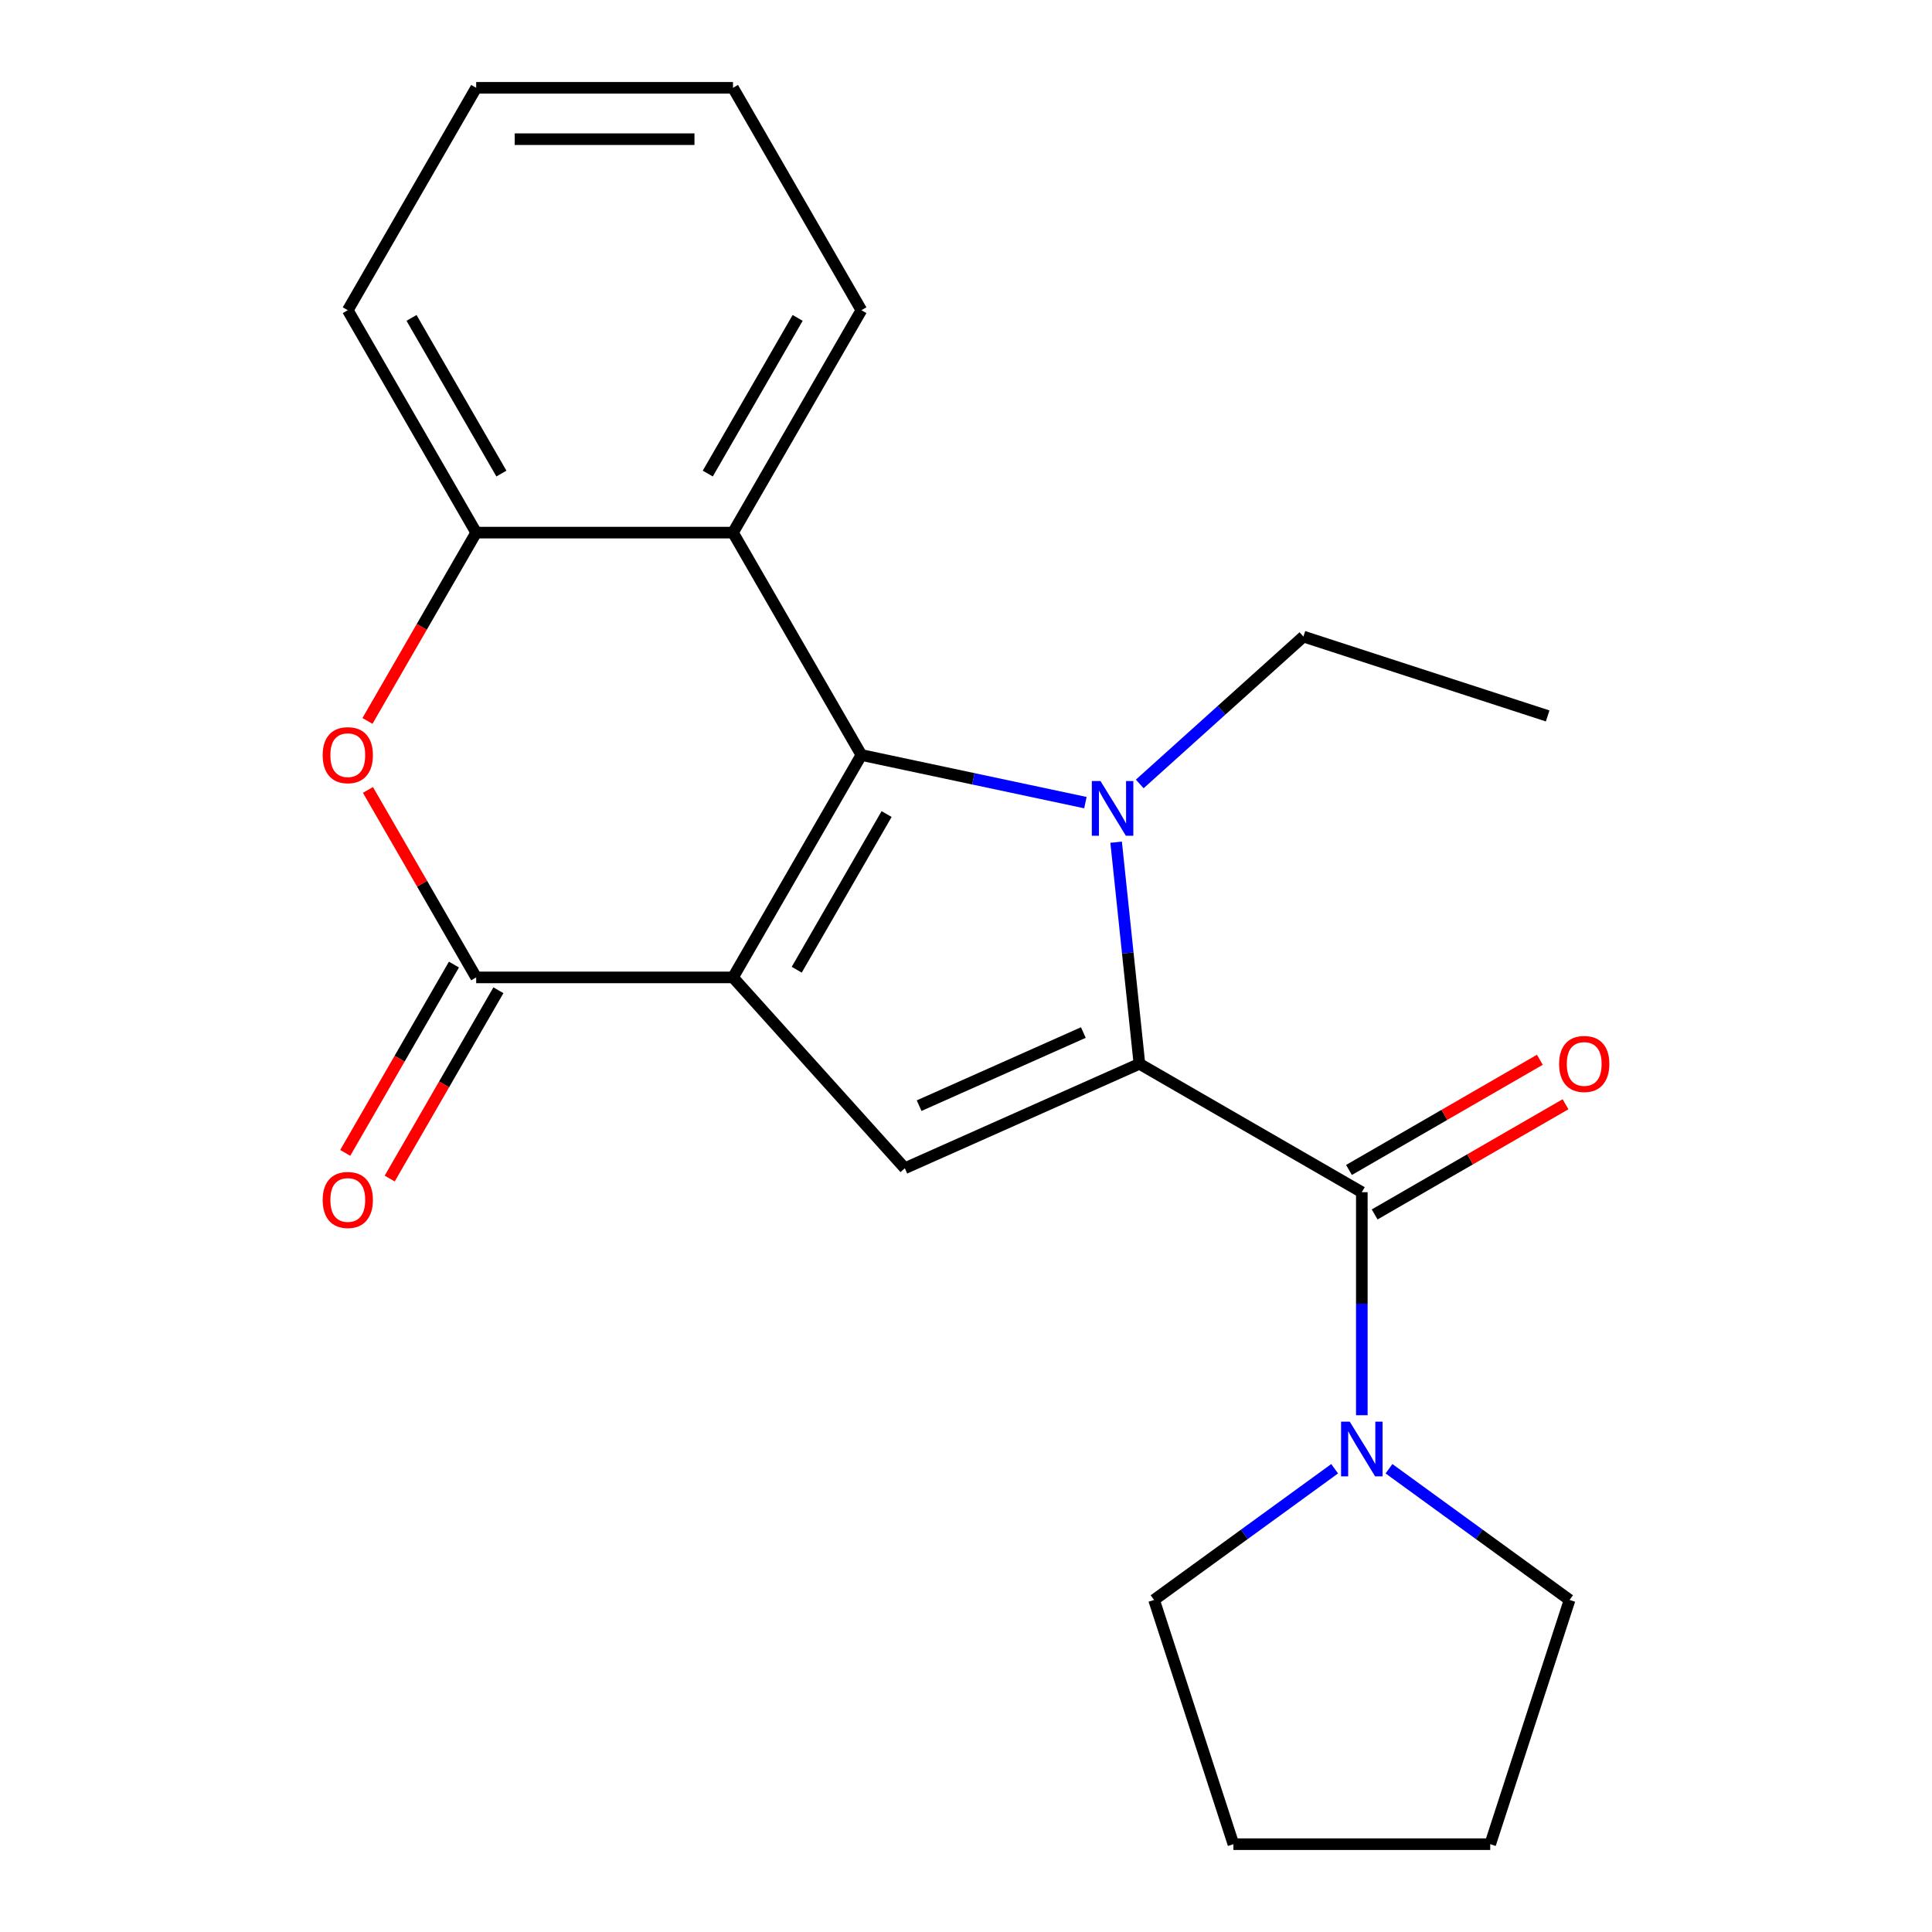 <?xml version='1.0' encoding='iso-8859-1'?>
<svg version='1.1' baseProfile='full'
              xmlns='http://www.w3.org/2000/svg'
                      xmlns:rdkit='http://www.rdkit.org/xml'
                      xmlns:xlink='http://www.w3.org/1999/xlink'
                  xml:space='preserve'
width='1000px' height='1000px' viewBox='0 0 1000 1000'>
<!-- END OF HEADER -->
<rect style='opacity:1.0;fill:#FFFFFF;stroke:none' width='1000' height='1000' x='0' y='0'> </rect>
<path class='bond-0' d='M 379.393,505.905 L 445.853,390.792' style='fill:none;fill-rule:evenodd;stroke:#000000;stroke-width:6px;stroke-linecap:butt;stroke-linejoin:miter;stroke-opacity:1' />
<path class='bond-0' d='M 412.384,501.93 L 458.906,421.351' style='fill:none;fill-rule:evenodd;stroke:#000000;stroke-width:6px;stroke-linecap:butt;stroke-linejoin:miter;stroke-opacity:1' />
<path class='bond-3' d='M 379.393,505.905 L 468.334,604.684' style='fill:none;fill-rule:evenodd;stroke:#000000;stroke-width:6px;stroke-linecap:butt;stroke-linejoin:miter;stroke-opacity:1' />
<path class='bond-4' d='M 379.393,505.905 L 246.472,505.905' style='fill:none;fill-rule:evenodd;stroke:#000000;stroke-width:6px;stroke-linecap:butt;stroke-linejoin:miter;stroke-opacity:1' />
<path class='bond-1' d='M 445.853,390.792 L 503.829,403.116' style='fill:none;fill-rule:evenodd;stroke:#000000;stroke-width:6px;stroke-linecap:butt;stroke-linejoin:miter;stroke-opacity:1' />
<path class='bond-1' d='M 503.829,403.116 L 561.806,415.439' style='fill:none;fill-rule:evenodd;stroke:#0000FF;stroke-width:6px;stroke-linecap:butt;stroke-linejoin:miter;stroke-opacity:1' />
<path class='bond-6' d='M 445.853,390.792 L 379.393,275.68' style='fill:none;fill-rule:evenodd;stroke:#000000;stroke-width:6px;stroke-linecap:butt;stroke-linejoin:miter;stroke-opacity:1' />
<path class='bond-12' d='M 589.932,405.766 L 632.29,367.626' style='fill:none;fill-rule:evenodd;stroke:#0000FF;stroke-width:6px;stroke-linecap:butt;stroke-linejoin:miter;stroke-opacity:1' />
<path class='bond-12' d='M 632.29,367.626 L 674.648,329.487' style='fill:none;fill-rule:evenodd;stroke:#000000;stroke-width:6px;stroke-linecap:butt;stroke-linejoin:miter;stroke-opacity:1' />
<path class='bond-22' d='M 577.707,435.911 L 583.735,493.266' style='fill:none;fill-rule:evenodd;stroke:#0000FF;stroke-width:6px;stroke-linecap:butt;stroke-linejoin:miter;stroke-opacity:1' />
<path class='bond-22' d='M 583.735,493.266 L 589.763,550.621' style='fill:none;fill-rule:evenodd;stroke:#000000;stroke-width:6px;stroke-linecap:butt;stroke-linejoin:miter;stroke-opacity:1' />
<path class='bond-2' d='M 589.763,550.621 L 468.334,604.684' style='fill:none;fill-rule:evenodd;stroke:#000000;stroke-width:6px;stroke-linecap:butt;stroke-linejoin:miter;stroke-opacity:1' />
<path class='bond-2' d='M 560.736,534.444 L 475.736,572.289' style='fill:none;fill-rule:evenodd;stroke:#000000;stroke-width:6px;stroke-linecap:butt;stroke-linejoin:miter;stroke-opacity:1' />
<path class='bond-5' d='M 589.763,550.621 L 704.876,617.081' style='fill:none;fill-rule:evenodd;stroke:#000000;stroke-width:6px;stroke-linecap:butt;stroke-linejoin:miter;stroke-opacity:1' />
<path class='bond-7' d='M 246.472,505.905 L 218.462,457.39' style='fill:none;fill-rule:evenodd;stroke:#000000;stroke-width:6px;stroke-linecap:butt;stroke-linejoin:miter;stroke-opacity:1' />
<path class='bond-7' d='M 218.462,457.39 L 190.452,408.875' style='fill:none;fill-rule:evenodd;stroke:#FF0000;stroke-width:6px;stroke-linecap:butt;stroke-linejoin:miter;stroke-opacity:1' />
<path class='bond-10' d='M 234.961,499.259 L 206.824,547.994' style='fill:none;fill-rule:evenodd;stroke:#000000;stroke-width:6px;stroke-linecap:butt;stroke-linejoin:miter;stroke-opacity:1' />
<path class='bond-10' d='M 206.824,547.994 L 178.687,596.729' style='fill:none;fill-rule:evenodd;stroke:#FF0000;stroke-width:6px;stroke-linecap:butt;stroke-linejoin:miter;stroke-opacity:1' />
<path class='bond-10' d='M 257.983,512.551 L 229.846,561.286' style='fill:none;fill-rule:evenodd;stroke:#000000;stroke-width:6px;stroke-linecap:butt;stroke-linejoin:miter;stroke-opacity:1' />
<path class='bond-10' d='M 229.846,561.286 L 201.709,610.021' style='fill:none;fill-rule:evenodd;stroke:#FF0000;stroke-width:6px;stroke-linecap:butt;stroke-linejoin:miter;stroke-opacity:1' />
<path class='bond-9' d='M 704.876,617.081 L 704.876,674.8' style='fill:none;fill-rule:evenodd;stroke:#000000;stroke-width:6px;stroke-linecap:butt;stroke-linejoin:miter;stroke-opacity:1' />
<path class='bond-9' d='M 704.876,674.8 L 704.876,732.519' style='fill:none;fill-rule:evenodd;stroke:#0000FF;stroke-width:6px;stroke-linecap:butt;stroke-linejoin:miter;stroke-opacity:1' />
<path class='bond-11' d='M 711.522,628.592 L 760.916,600.074' style='fill:none;fill-rule:evenodd;stroke:#000000;stroke-width:6px;stroke-linecap:butt;stroke-linejoin:miter;stroke-opacity:1' />
<path class='bond-11' d='M 760.916,600.074 L 810.311,571.556' style='fill:none;fill-rule:evenodd;stroke:#FF0000;stroke-width:6px;stroke-linecap:butt;stroke-linejoin:miter;stroke-opacity:1' />
<path class='bond-11' d='M 698.23,605.57 L 747.624,577.052' style='fill:none;fill-rule:evenodd;stroke:#000000;stroke-width:6px;stroke-linecap:butt;stroke-linejoin:miter;stroke-opacity:1' />
<path class='bond-11' d='M 747.624,577.052 L 797.019,548.534' style='fill:none;fill-rule:evenodd;stroke:#FF0000;stroke-width:6px;stroke-linecap:butt;stroke-linejoin:miter;stroke-opacity:1' />
<path class='bond-13' d='M 379.393,275.68 L 445.853,160.567' style='fill:none;fill-rule:evenodd;stroke:#000000;stroke-width:6px;stroke-linecap:butt;stroke-linejoin:miter;stroke-opacity:1' />
<path class='bond-13' d='M 366.339,245.121 L 412.861,164.542' style='fill:none;fill-rule:evenodd;stroke:#000000;stroke-width:6px;stroke-linecap:butt;stroke-linejoin:miter;stroke-opacity:1' />
<path class='bond-23' d='M 379.393,275.68 L 246.472,275.68' style='fill:none;fill-rule:evenodd;stroke:#000000;stroke-width:6px;stroke-linecap:butt;stroke-linejoin:miter;stroke-opacity:1' />
<path class='bond-8' d='M 190.198,373.149 L 218.335,324.415' style='fill:none;fill-rule:evenodd;stroke:#FF0000;stroke-width:6px;stroke-linecap:butt;stroke-linejoin:miter;stroke-opacity:1' />
<path class='bond-8' d='M 218.335,324.415 L 246.472,275.68' style='fill:none;fill-rule:evenodd;stroke:#000000;stroke-width:6px;stroke-linecap:butt;stroke-linejoin:miter;stroke-opacity:1' />
<path class='bond-16' d='M 246.472,275.68 L 180.012,160.567' style='fill:none;fill-rule:evenodd;stroke:#000000;stroke-width:6px;stroke-linecap:butt;stroke-linejoin:miter;stroke-opacity:1' />
<path class='bond-16' d='M 259.526,245.121 L 213.003,164.542' style='fill:none;fill-rule:evenodd;stroke:#000000;stroke-width:6px;stroke-linecap:butt;stroke-linejoin:miter;stroke-opacity:1' />
<path class='bond-14' d='M 718.939,760.219 L 765.675,794.175' style='fill:none;fill-rule:evenodd;stroke:#0000FF;stroke-width:6px;stroke-linecap:butt;stroke-linejoin:miter;stroke-opacity:1' />
<path class='bond-14' d='M 765.675,794.175 L 812.411,828.13' style='fill:none;fill-rule:evenodd;stroke:#000000;stroke-width:6px;stroke-linecap:butt;stroke-linejoin:miter;stroke-opacity:1' />
<path class='bond-15' d='M 690.813,760.219 L 644.077,794.175' style='fill:none;fill-rule:evenodd;stroke:#0000FF;stroke-width:6px;stroke-linecap:butt;stroke-linejoin:miter;stroke-opacity:1' />
<path class='bond-15' d='M 644.077,794.175 L 597.341,828.13' style='fill:none;fill-rule:evenodd;stroke:#000000;stroke-width:6px;stroke-linecap:butt;stroke-linejoin:miter;stroke-opacity:1' />
<path class='bond-17' d='M 674.648,329.487 L 801.063,370.562' style='fill:none;fill-rule:evenodd;stroke:#000000;stroke-width:6px;stroke-linecap:butt;stroke-linejoin:miter;stroke-opacity:1' />
<path class='bond-18' d='M 445.853,160.567 L 379.393,45.455' style='fill:none;fill-rule:evenodd;stroke:#000000;stroke-width:6px;stroke-linecap:butt;stroke-linejoin:miter;stroke-opacity:1' />
<path class='bond-20' d='M 812.411,828.13 L 771.336,954.545' style='fill:none;fill-rule:evenodd;stroke:#000000;stroke-width:6px;stroke-linecap:butt;stroke-linejoin:miter;stroke-opacity:1' />
<path class='bond-19' d='M 597.341,828.13 L 638.415,954.545' style='fill:none;fill-rule:evenodd;stroke:#000000;stroke-width:6px;stroke-linecap:butt;stroke-linejoin:miter;stroke-opacity:1' />
<path class='bond-21' d='M 180.012,160.567 L 246.472,45.455' style='fill:none;fill-rule:evenodd;stroke:#000000;stroke-width:6px;stroke-linecap:butt;stroke-linejoin:miter;stroke-opacity:1' />
<path class='bond-24' d='M 379.393,45.455 L 246.472,45.455' style='fill:none;fill-rule:evenodd;stroke:#000000;stroke-width:6px;stroke-linecap:butt;stroke-linejoin:miter;stroke-opacity:1' />
<path class='bond-24' d='M 359.455,72.039 L 266.41,72.039' style='fill:none;fill-rule:evenodd;stroke:#000000;stroke-width:6px;stroke-linecap:butt;stroke-linejoin:miter;stroke-opacity:1' />
<path class='bond-25' d='M 638.415,954.545 L 771.336,954.545' style='fill:none;fill-rule:evenodd;stroke:#000000;stroke-width:6px;stroke-linecap:butt;stroke-linejoin:miter;stroke-opacity:1' />
<path  class='atom-2' d='M 569.609 404.268
L 578.889 419.268
Q 579.809 420.748, 581.289 423.428
Q 582.769 426.108, 582.849 426.268
L 582.849 404.268
L 586.609 404.268
L 586.609 432.588
L 582.729 432.588
L 572.769 416.188
Q 571.609 414.268, 570.369 412.068
Q 569.169 409.868, 568.809 409.188
L 568.809 432.588
L 565.129 432.588
L 565.129 404.268
L 569.609 404.268
' fill='#0000FF'/>
<path  class='atom-8' d='M 167.012 390.872
Q 167.012 384.072, 170.372 380.272
Q 173.732 376.472, 180.012 376.472
Q 186.292 376.472, 189.652 380.272
Q 193.012 384.072, 193.012 390.872
Q 193.012 397.752, 189.612 401.672
Q 186.212 405.552, 180.012 405.552
Q 173.772 405.552, 170.372 401.672
Q 167.012 397.792, 167.012 390.872
M 180.012 402.352
Q 184.332 402.352, 186.652 399.472
Q 189.012 396.552, 189.012 390.872
Q 189.012 385.312, 186.652 382.512
Q 184.332 379.672, 180.012 379.672
Q 175.692 379.672, 173.332 382.472
Q 171.012 385.272, 171.012 390.872
Q 171.012 396.592, 173.332 399.472
Q 175.692 402.352, 180.012 402.352
' fill='#FF0000'/>
<path  class='atom-10' d='M 698.616 735.842
L 707.896 750.842
Q 708.816 752.322, 710.296 755.002
Q 711.776 757.682, 711.856 757.842
L 711.856 735.842
L 715.616 735.842
L 715.616 764.162
L 711.736 764.162
L 701.776 747.762
Q 700.616 745.842, 699.376 743.642
Q 698.176 741.442, 697.816 740.762
L 697.816 764.162
L 694.136 764.162
L 694.136 735.842
L 698.616 735.842
' fill='#0000FF'/>
<path  class='atom-11' d='M 167.012 621.098
Q 167.012 614.298, 170.372 610.498
Q 173.732 606.698, 180.012 606.698
Q 186.292 606.698, 189.652 610.498
Q 193.012 614.298, 193.012 621.098
Q 193.012 627.978, 189.612 631.898
Q 186.212 635.778, 180.012 635.778
Q 173.772 635.778, 170.372 631.898
Q 167.012 628.018, 167.012 621.098
M 180.012 632.578
Q 184.332 632.578, 186.652 629.698
Q 189.012 626.778, 189.012 621.098
Q 189.012 615.538, 186.652 612.738
Q 184.332 609.898, 180.012 609.898
Q 175.692 609.898, 173.332 612.698
Q 171.012 615.498, 171.012 621.098
Q 171.012 626.818, 173.332 629.698
Q 175.692 632.578, 180.012 632.578
' fill='#FF0000'/>
<path  class='atom-12' d='M 806.988 550.701
Q 806.988 543.901, 810.348 540.101
Q 813.708 536.301, 819.988 536.301
Q 826.268 536.301, 829.628 540.101
Q 832.988 543.901, 832.988 550.701
Q 832.988 557.581, 829.588 561.501
Q 826.188 565.381, 819.988 565.381
Q 813.748 565.381, 810.348 561.501
Q 806.988 557.621, 806.988 550.701
M 819.988 562.181
Q 824.308 562.181, 826.628 559.301
Q 828.988 556.381, 828.988 550.701
Q 828.988 545.141, 826.628 542.341
Q 824.308 539.501, 819.988 539.501
Q 815.668 539.501, 813.308 542.301
Q 810.988 545.101, 810.988 550.701
Q 810.988 556.421, 813.308 559.301
Q 815.668 562.181, 819.988 562.181
' fill='#FF0000'/>
</svg>
